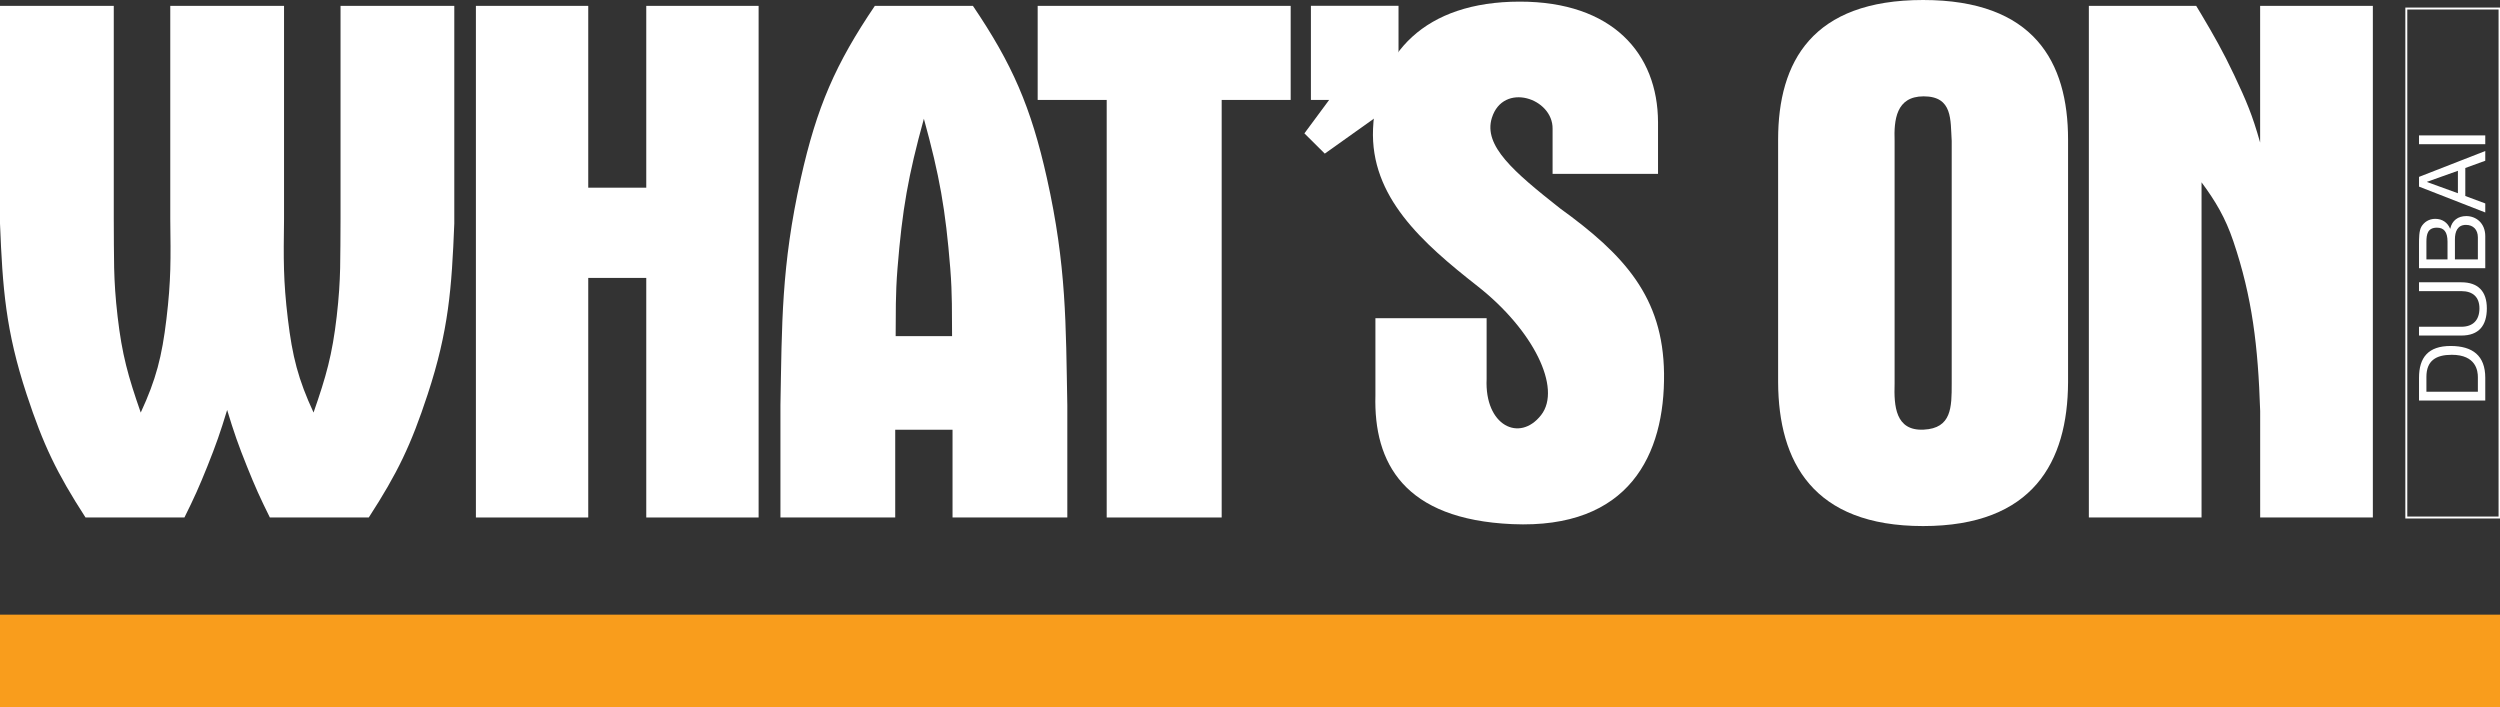 <svg
        width="205"
        height="58"
        viewBox="0 0 205 58"
        fill="none"
        xmlns="http://www.w3.org/2000/svg"
>
    <rect x="0" y="0" width="205" height="58" fill="#333333" stroke="none"/>
    <g clip-path="url(#clip0_3648_6196)">
        <path
                d="M0 50.402V58H205V50.402H0Z"
                fill="#F99D1C"
        />
        <path
                d="M23.291 0.481V17.963C23.249 21.26 23.223 22.978 23.605 26.156C23.973 29.235 24.45 31.103 25.711 33.829C26.751 30.842 27.247 29.088 27.61 25.949C27.973 22.815 27.895 21.182 27.924 17.893V0.481H37.252V18.333C37.04 23.624 36.796 27.091 35.066 32.346C33.704 36.487 32.611 38.771 30.24 42.432H22.128C21.335 40.838 20.922 39.918 20.258 38.265C19.542 36.482 19.181 35.456 18.626 33.617C18.069 35.456 17.708 36.482 16.994 38.265C16.33 39.918 15.918 40.838 15.124 42.432H7.012C4.644 38.768 3.551 36.484 2.187 32.346C0.457 27.091 0.213 23.624 0 18.333V0.481H9.329V17.896C9.357 21.182 9.279 22.818 9.643 25.951C10.006 29.09 10.501 30.845 11.541 33.831C12.802 31.103 13.28 29.238 13.648 26.158C14.029 22.983 14.003 21.262 13.962 17.966V0.481H23.291Z"
                fill="white"
        />
        <path
                d="M52.994 0.481H62.206V42.434H52.994V22.789H48.236V42.434H39.024V0.481H48.236V15.39H52.994V0.481Z"
                fill="white"
        />
        <path
                d="M78.07 27.561C78.049 25.685 78.098 24.21 77.922 22.009C77.532 17.165 77.047 14.424 75.758 9.737C74.469 14.424 73.986 17.165 73.595 22.009C73.418 24.21 73.465 25.683 73.444 27.561H78.07ZM79.779 0.481C82.999 5.237 84.542 8.761 85.847 14.612C87.458 21.826 87.396 26.574 87.52 33.237V42.434H78.108V35.239H73.408V42.434H63.996V33.237C64.121 26.574 64.058 21.826 65.669 14.612C66.977 8.761 68.518 5.237 71.737 0.481H79.782H79.779Z"
                fill="white"
        />
        <path
                d="M85.089 0.481H105.835V8.195H100.177V42.434H90.749V8.195H85.089V0.481Z"
                fill="white"
        />
        <path
                d="M127.314 14.256H135.958V10.019C135.94 4.392 132.225 0.129 124.614 0.134C116.854 0.137 112.857 4.374 112.59 10.559C112.351 16.137 116.626 19.909 121.166 23.471C125.724 27.049 128.09 31.829 126.373 34.033C124.608 36.298 121.729 34.911 121.903 31.075V26.093H112.784V32.418C112.629 37.965 115.135 42.589 124.001 42.979C133.61 43.403 136.531 37.265 136.451 30.612C136.373 24.363 133.2 20.901 127.916 17.08C124.144 14.103 121.615 11.957 122.333 9.665C123.262 6.704 127.348 8.045 127.312 10.561V14.258L127.314 14.256Z"
                fill="white"
        />
        <path
                d="M185.334 0.481H194.574V42.434H185.334V33.7C185.162 28.411 184.69 24.383 183.134 19.785C182.483 17.855 181.658 16.473 180.527 14.951V42.434H171.286V0.481H180.088L180.527 1.209C181.51 2.865 182.296 4.234 183.201 6.154C184.208 8.288 184.688 9.409 185.331 11.688V0.481H185.334Z"
                fill="white"
        />
        <path
                d="M107.495 8.197H108.987L106.961 10.936L108.632 12.597L114.671 8.298H114.679V0.473H107.495V8.197Z"
                fill="white"
        />
        <path
                d="M155.357 31.465C155.3 33.281 155.415 35.345 157.741 35.231C160.037 35.12 160.04 33.392 160.04 31.465V11.556C159.928 9.854 160.151 7.9 157.741 7.9C155.469 7.9 155.3 9.851 155.357 11.556V31.467V31.465ZM145.806 31.356V11.445C145.806 5.053 148.61 0 157.692 0C166.774 0 169.581 5.056 169.581 11.445V31.354C169.55 37.867 166.723 43.137 157.692 43.137C148.662 43.137 145.837 37.869 145.806 31.354V31.356Z"
                fill="white"
        />
        <path
                d="M197.318 0.7V42.437H204.963V0.7H197.318Z"
                stroke="white"
                stroke-width="0.16"
        />
        <path
                d="M203.792 32.842V30.979C203.792 29.168 202.764 28.37 200.946 28.37C199.127 28.37 198.359 29.305 198.359 30.979V32.842H203.792ZM198.966 32.121V30.904C198.966 29.574 199.75 29.093 201.044 29.093C203.047 29.093 203.185 30.426 203.185 30.92V32.121H198.966ZM198.359 23.151V23.872H201.83C202.79 23.872 203.314 24.376 203.314 25.288C203.314 26.246 202.79 26.794 201.83 26.794H198.359V27.515H201.83C203.275 27.515 203.921 26.685 203.921 25.285C203.921 23.885 203.2 23.148 201.83 23.148H198.359V23.151ZM201.304 21.273V19.622C201.304 19.012 201.501 18.441 202.209 18.441C202.803 18.441 203.185 18.837 203.185 19.462V21.273H201.304ZM203.792 21.994V19.369C203.792 18.289 203.031 17.718 202.232 17.718C201.563 17.718 201.06 18.082 200.922 18.751H200.907C200.702 18.25 200.269 17.945 199.69 17.945C199.158 17.945 198.769 18.227 198.557 18.583C198.359 18.911 198.359 19.542 198.359 20.022V21.991H203.792V21.994ZM198.966 21.273V19.826C198.966 19.201 199.073 18.669 199.828 18.669C200.398 18.669 200.697 19.004 200.697 19.826V21.273H198.969H198.966ZM203.792 17.428V16.682L202.155 16.072V13.775L203.792 13.181V12.383L198.359 14.504V15.302L203.792 17.423V17.428ZM199.013 14.925V14.909L201.548 14.005V15.845L199.013 14.925ZM203.792 11.822V11.101H198.359V11.822H203.792Z"
                fill="white"
        />
    </g>
    <defs>
        <clipPath id="clip0_3648_6196">
            <rect
                    width="205"
                    height="58"
                    fill="white"
            />
        </clipPath>
    </defs>
</svg>